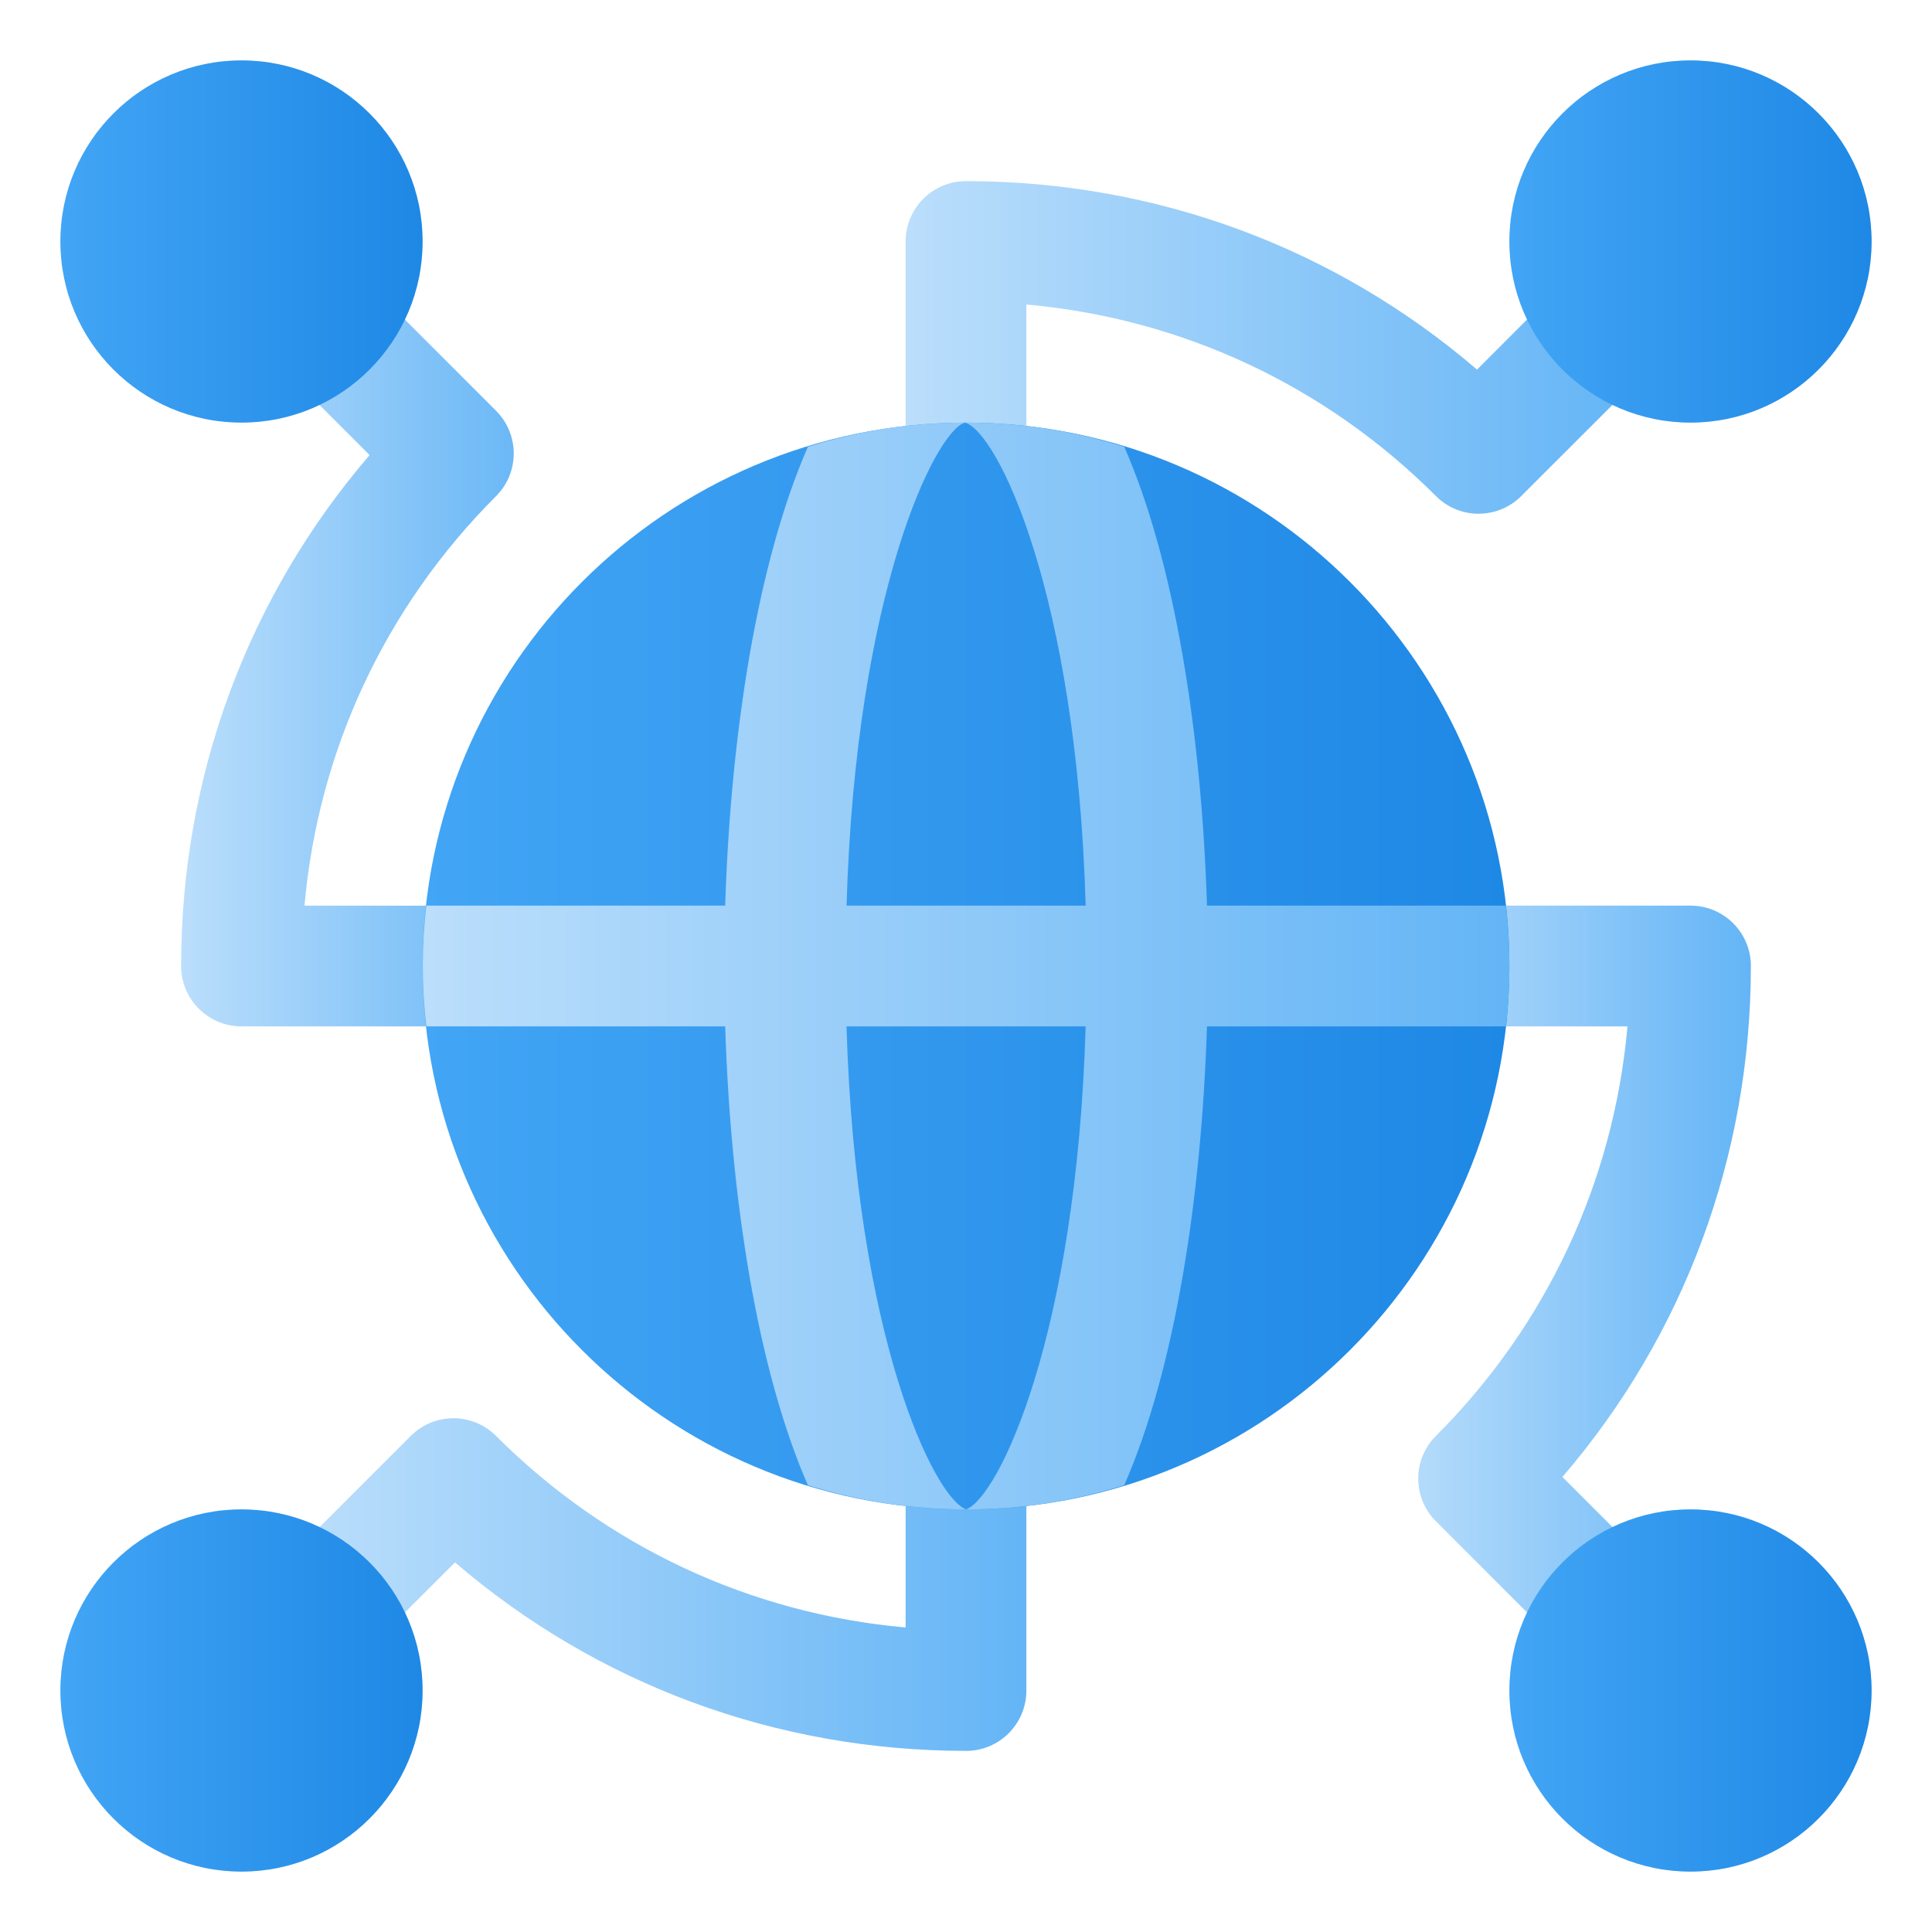 <svg width="52" height="52" viewBox="0 0 52 52" fill="none" xmlns="http://www.w3.org/2000/svg">
<path d="M13 27.625H6.5C5.602 27.625 4.875 26.898 4.875 26C4.875 20.895 6.665 16.07 9.948 12.248L8.6 10.9C7.966 10.265 7.966 9.236 8.6 8.602C9.235 7.969 10.263 7.968 10.898 8.602L13.351 11.056C13.986 11.691 13.986 12.72 13.351 13.354C10.364 16.34 8.567 20.207 8.195 24.376H12.999C13.897 24.376 14.624 25.103 14.624 26.001C14.624 26.899 13.897 27.626 12.999 27.626L13 27.625Z" fill="url(#paint0_linear_6547_57961)"/>
<path d="M26 14.625C25.102 14.625 24.375 13.898 24.375 13V6.5C24.375 5.602 25.102 4.875 26 4.875C31.107 4.875 35.931 6.666 39.754 9.948L41.101 8.6C41.736 7.966 42.765 7.966 43.399 8.6C44.032 9.235 44.033 10.264 43.399 10.898L40.945 13.351C40.31 13.986 39.281 13.986 38.648 13.351C35.661 10.364 31.795 8.568 27.625 8.196V12.999C27.625 13.897 26.898 14.624 26 14.624V14.625Z" fill="url(#paint1_linear_6547_57961)"/>
<path d="M26 47.125C20.893 47.125 16.069 45.334 12.246 42.052L10.898 43.4C10.264 44.034 9.236 44.034 8.601 43.4C7.966 42.765 7.966 41.736 8.601 41.102L11.055 38.649C11.69 38.014 12.718 38.014 13.352 38.649C16.339 41.636 20.205 43.432 24.375 43.804V39.001C24.375 38.103 25.102 37.376 26 37.376C26.898 37.376 27.625 38.103 27.625 39.001V45.501C27.625 46.399 26.898 47.126 26 47.126V47.125Z" fill="url(#paint2_linear_6547_57961)"/>
<path d="M42.25 43.875C41.835 43.875 41.418 43.717 41.101 43.399L38.648 40.945C38.013 40.31 38.013 39.281 38.648 38.648C41.635 35.661 43.432 31.794 43.804 27.625H39C38.102 27.625 37.375 26.898 37.375 26C37.375 25.102 38.102 24.375 39 24.375H45.5C46.398 24.375 47.125 25.102 47.125 26C47.125 31.105 45.336 35.93 42.052 39.753L43.4 41.1C44.035 41.735 44.035 42.764 43.4 43.398C43.083 43.715 42.666 43.874 42.251 43.874L42.25 43.875Z" fill="url(#paint3_linear_6547_57961)"/>
<path d="M26 11.375C17.935 11.375 11.375 17.936 11.375 26C11.375 34.064 17.935 40.625 26 40.625C34.065 40.625 40.625 34.064 40.625 26C40.625 17.936 34.065 11.375 26 11.375Z" fill="url(#paint4_linear_6547_57961)"/>
<path d="M40.53 24.375H32.487C32.34 19.76 31.625 15.145 30.26 12.025C28.912 11.602 27.482 11.375 26.003 11.375H25.971C26.832 11.602 28.977 15.941 29.221 24.375H22.785C23.03 15.941 25.175 11.602 25.971 11.375C24.508 11.375 23.079 11.602 21.745 12.025C20.38 15.145 19.665 19.76 19.519 24.375H11.475C11.41 24.911 11.379 25.448 11.379 26C11.379 26.552 11.41 27.089 11.475 27.625H19.519C19.665 32.24 20.38 36.855 21.745 39.975C23.094 40.398 24.524 40.625 26.003 40.625C25.142 40.316 23.029 35.977 22.784 27.625H29.22C28.976 35.977 26.864 40.316 26.002 40.625C27.481 40.625 28.911 40.398 30.259 39.975C31.624 36.855 32.339 32.24 32.486 27.625H40.529C40.594 27.089 40.626 26.552 40.626 26C40.626 25.448 40.594 24.911 40.529 24.375H40.53Z" fill="url(#paint5_linear_6547_57961)"/>
<path d="M6.5 11.375C9.192 11.375 11.375 9.192 11.375 6.5C11.375 3.808 9.192 1.625 6.5 1.625C3.808 1.625 1.625 3.808 1.625 6.5C1.625 9.192 3.808 11.375 6.5 11.375Z" fill="url(#paint6_linear_6547_57961)"/>
<path d="M45.5 11.375C48.192 11.375 50.375 9.192 50.375 6.5C50.375 3.808 48.192 1.625 45.5 1.625C42.808 1.625 40.625 3.808 40.625 6.5C40.625 9.192 42.808 11.375 45.5 11.375Z" fill="url(#paint7_linear_6547_57961)"/>
<path d="M6.5 50.375C9.192 50.375 11.375 48.192 11.375 45.5C11.375 42.808 9.192 40.625 6.5 40.625C3.808 40.625 1.625 42.808 1.625 45.5C1.625 48.192 3.808 50.375 6.5 50.375Z" fill="url(#paint8_linear_6547_57961)"/>
<path d="M45.5 50.375C48.192 50.375 50.375 48.192 50.375 45.5C50.375 42.808 48.192 40.625 45.5 40.625C42.808 40.625 40.625 42.808 40.625 45.5C40.625 48.192 42.808 50.375 45.5 50.375Z" fill="url(#paint9_linear_6547_57961)"/>
<defs>
<linearGradient id="paint0_linear_6547_57961" x1="4.869" y1="17.871" x2="14.619" y2="17.871" gradientUnits="userSpaceOnUse">
<stop stop-color="#BBDEFB"/>
<stop offset="1" stop-color="#64B5F6"/>
</linearGradient>
<linearGradient id="paint1_linear_6547_57961" x1="24.369" y1="9.746" x2="43.869" y2="9.746" gradientUnits="userSpaceOnUse">
<stop stop-color="#BBDEFB"/>
<stop offset="1" stop-color="#64B5F6"/>
</linearGradient>
<linearGradient id="paint2_linear_6547_57961" x1="8.119" y1="42.246" x2="27.619" y2="42.246" gradientUnits="userSpaceOnUse">
<stop stop-color="#BBDEFB"/>
<stop offset="1" stop-color="#64B5F6"/>
</linearGradient>
<linearGradient id="paint3_linear_6547_57961" x1="37.369" y1="34.121" x2="47.119" y2="34.121" gradientUnits="userSpaceOnUse">
<stop stop-color="#BBDEFB"/>
<stop offset="1" stop-color="#64B5F6"/>
</linearGradient>
<linearGradient id="paint4_linear_6547_57961" x1="11.369" y1="25.996" x2="40.619" y2="25.996" gradientUnits="userSpaceOnUse">
<stop stop-color="#42A5F5"/>
<stop offset="1" stop-color="#1E88E5"/>
</linearGradient>
<linearGradient id="paint5_linear_6547_57961" x1="11.371" y1="25.996" x2="40.621" y2="25.996" gradientUnits="userSpaceOnUse">
<stop stop-color="#BBDEFB"/>
<stop offset="1" stop-color="#64B5F6"/>
</linearGradient>
<linearGradient id="paint6_linear_6547_57961" x1="1.619" y1="6.496" x2="11.369" y2="6.496" gradientUnits="userSpaceOnUse">
<stop stop-color="#42A5F5"/>
<stop offset="1" stop-color="#1E88E5"/>
</linearGradient>
<linearGradient id="paint7_linear_6547_57961" x1="40.619" y1="6.496" x2="50.369" y2="6.496" gradientUnits="userSpaceOnUse">
<stop stop-color="#42A5F5"/>
<stop offset="1" stop-color="#1E88E5"/>
</linearGradient>
<linearGradient id="paint8_linear_6547_57961" x1="1.619" y1="45.496" x2="11.369" y2="45.496" gradientUnits="userSpaceOnUse">
<stop stop-color="#42A5F5"/>
<stop offset="1" stop-color="#1E88E5"/>
</linearGradient>
<linearGradient id="paint9_linear_6547_57961" x1="40.619" y1="45.496" x2="50.369" y2="45.496" gradientUnits="userSpaceOnUse">
<stop stop-color="#42A5F5"/>
<stop offset="1" stop-color="#1E88E5"/>
</linearGradient>
</defs>
</svg>
